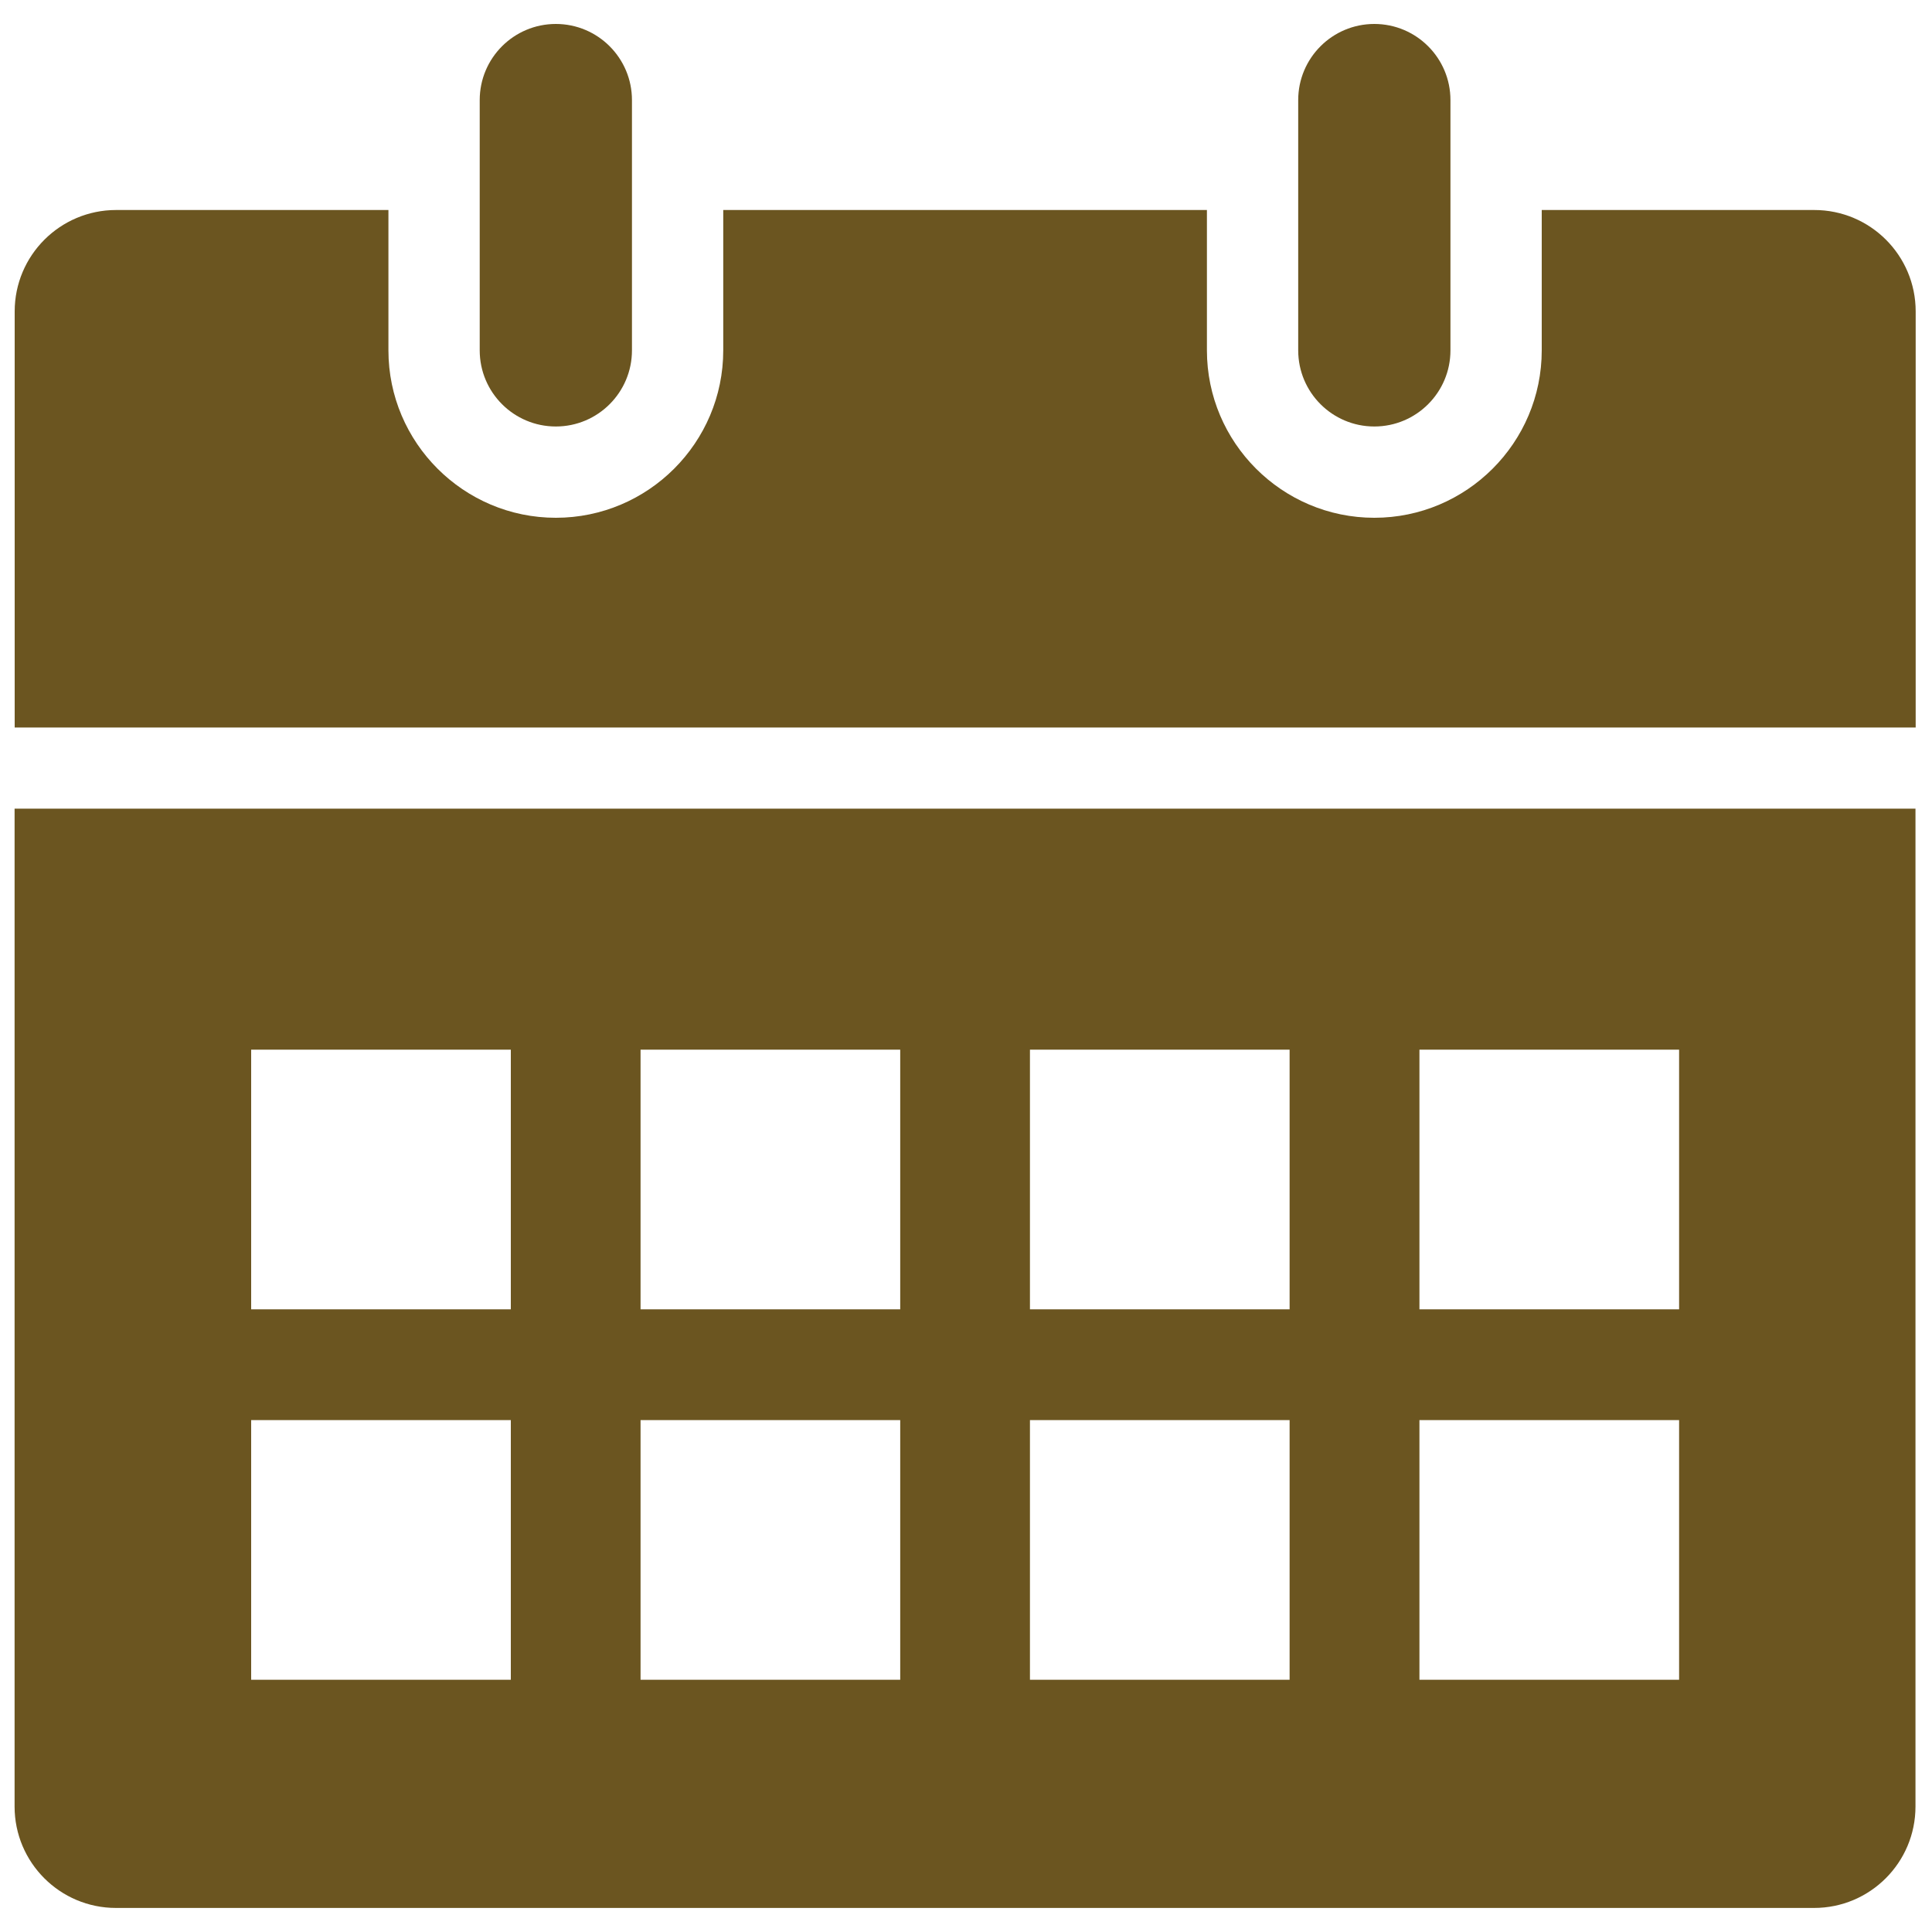 <?xml version="1.0" encoding="UTF-8"?>
<svg xmlns="http://www.w3.org/2000/svg" data-name="Layer 1" viewBox="0 0 200 200">
  <path d="M142.27 44.15c4.35 0 7.88-3.53 7.88-7.88V10.36c0-4.35-3.53-7.88-7.88-7.88s-7.88 3.53-7.88 7.88v25.91c0 4.35 3.53 7.88 7.88 7.88Zm-84.73 0c4.35 0 7.88-3.53 7.88-7.88V10.36c0-4.35-3.53-7.88-7.88-7.88s-7.88 3.53-7.88 7.88v25.91c0 4.35 3.53 7.88 7.88 7.88Zm130.25-22.41H159.6v14.53c0 9.56-7.78 17.33-17.33 17.33s-17.33-7.78-17.33-17.33V21.74H74.87v14.53c0 9.56-7.78 17.33-17.33 17.33s-17.33-7.78-17.33-17.33V21.74H12.02c-5.8 0-10.5 4.7-10.5 10.5v43.07h196.79V32.24c0-5.8-4.7-10.5-10.5-10.5ZM1.51 187.01c0 5.8 4.7 10.5 10.5 10.5h175.78c5.8 0 10.5-4.7 10.5-10.5V83.71H1.51v103.3Zm145.43-78.35h26.88v26.88h-26.88v-26.88Zm0 38.35h26.88v26.88h-26.88v-26.88Zm-40.32-38.35h26.88v26.88h-26.88v-26.88Zm0 38.35h26.88v26.88h-26.88v-26.88Zm-40.31-38.35h26.88v26.88H66.31v-26.88Zm0 38.35h26.88v26.88H66.31v-26.88ZM26 108.66h26.88v26.88H26v-26.88Zm0 38.35h26.88v26.88H26v-26.88Z" style="fill:#6b5520"></path>
</svg>
